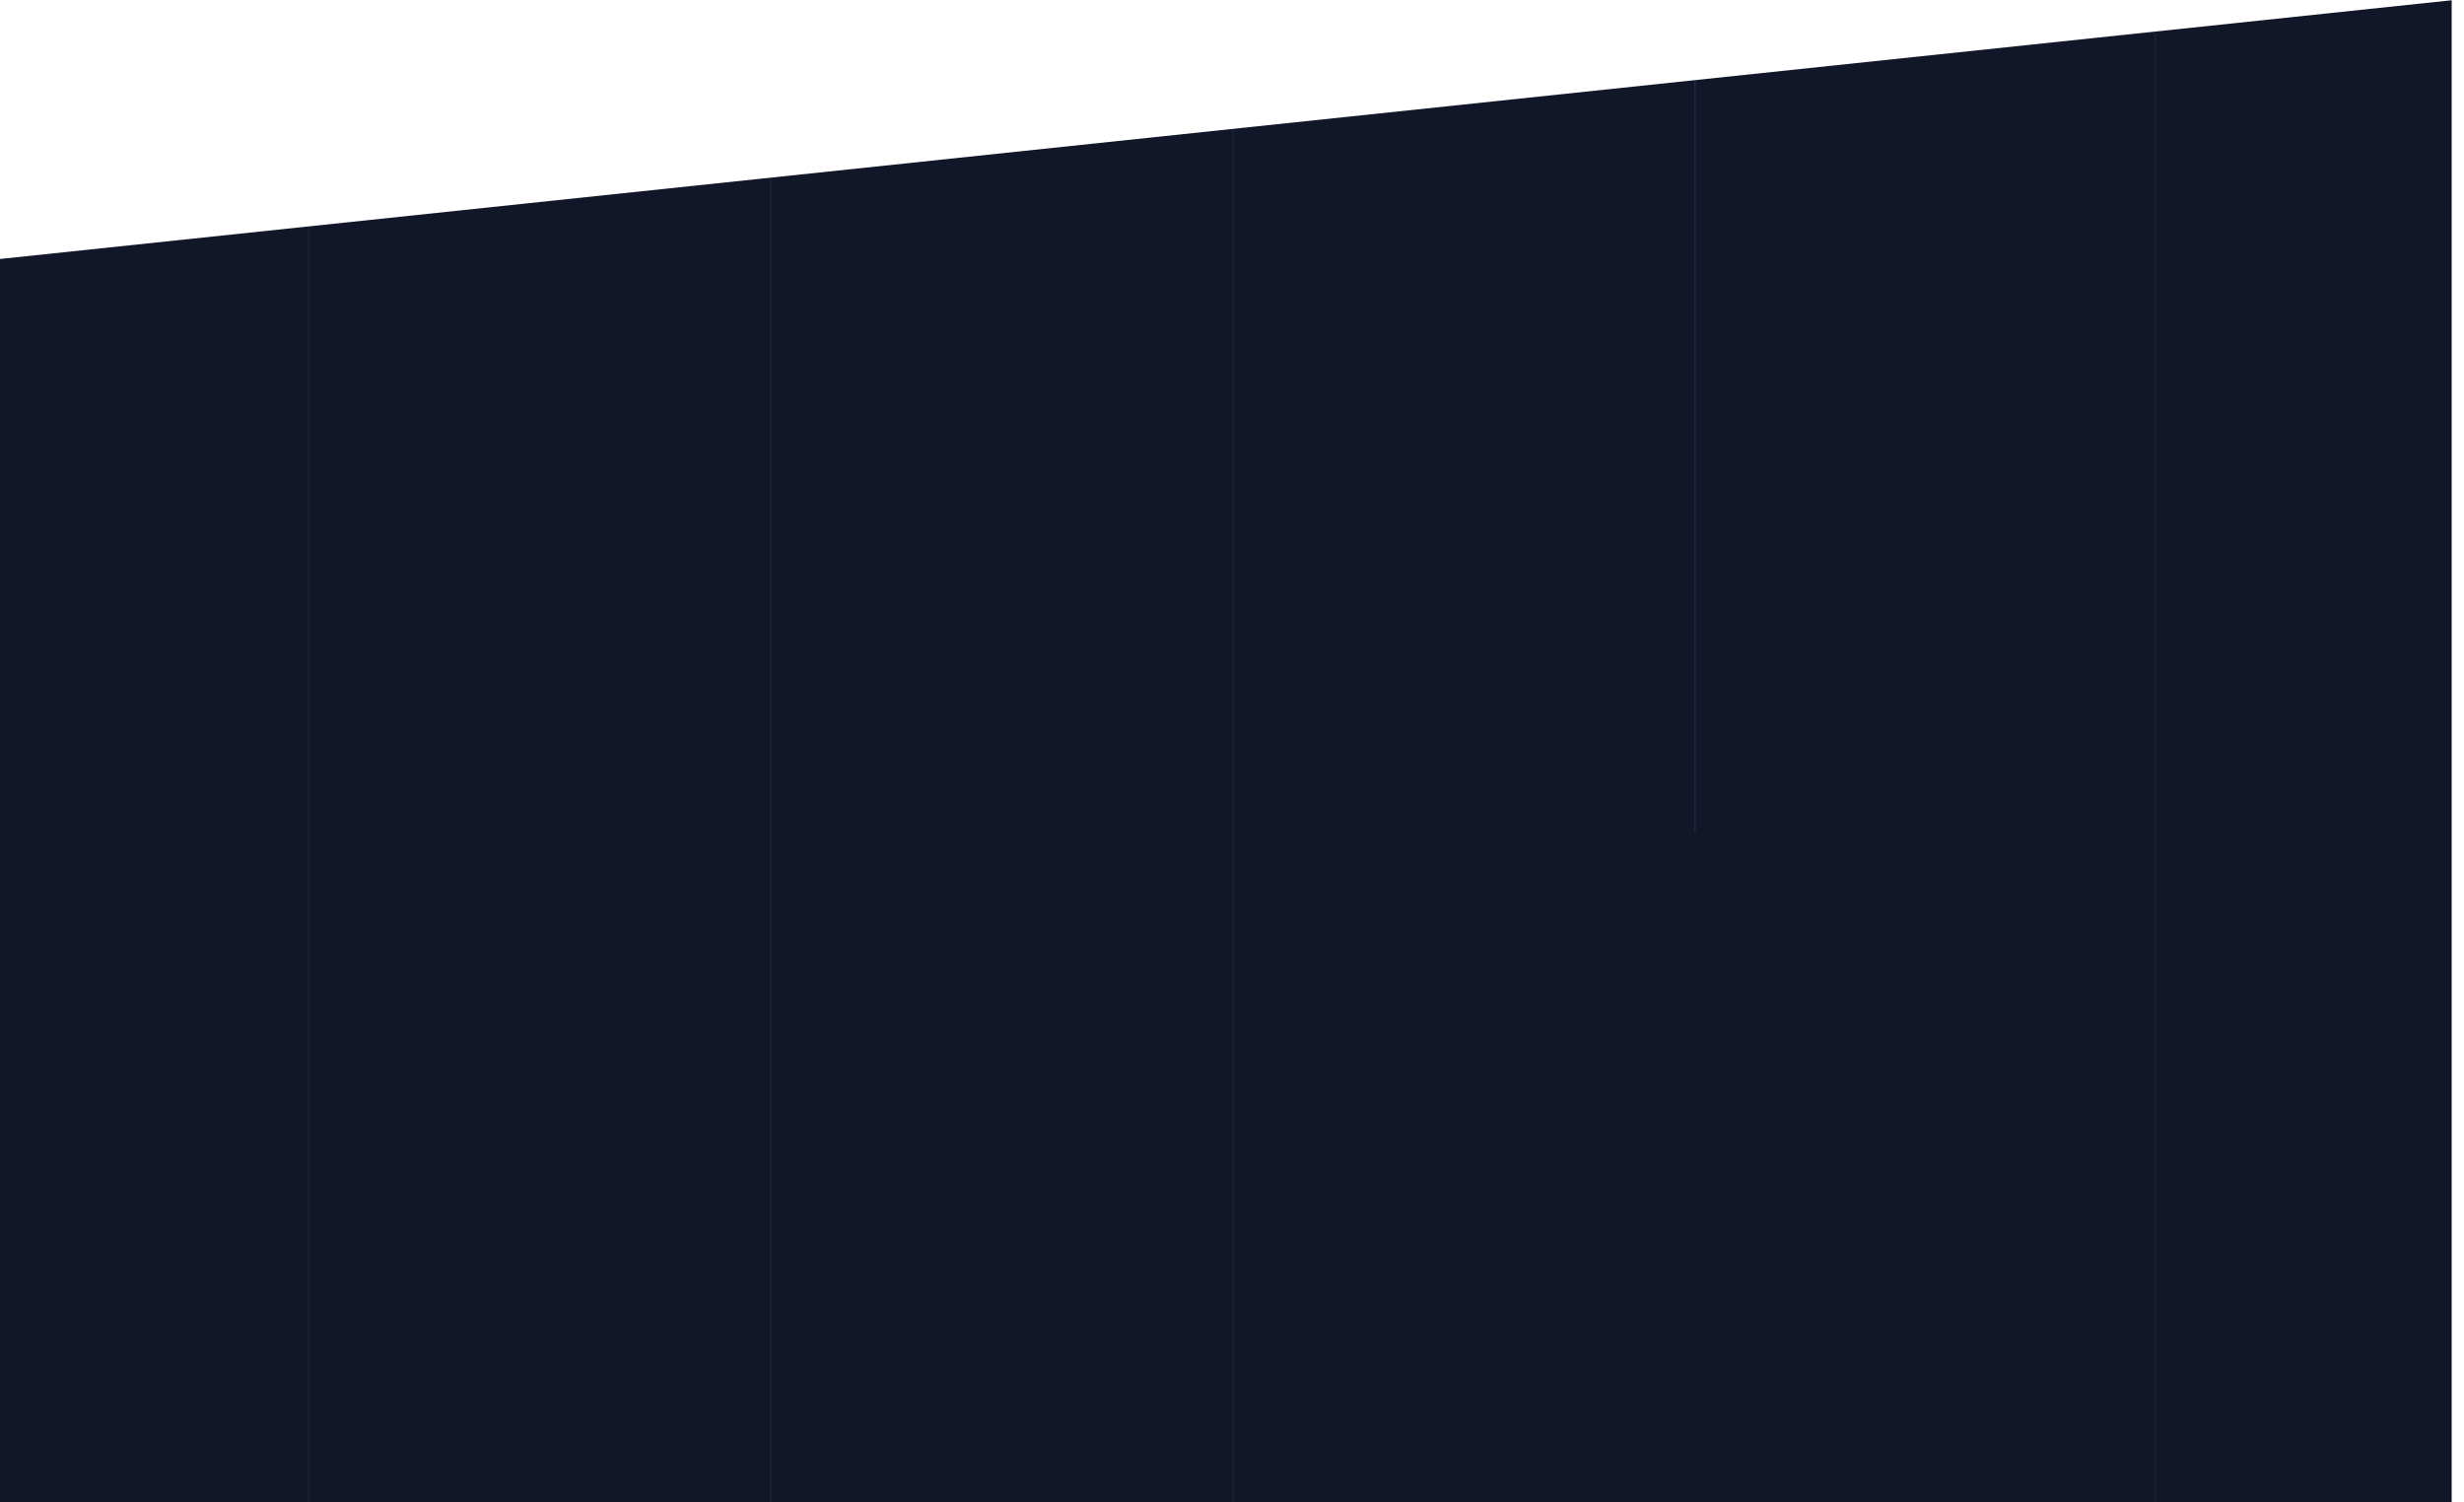 <svg preserveAspectRatio="xMinYMin slice" viewBox="0 0 1440 878" fill="none" xmlns="http://www.w3.org/2000/svg">
<g clip-path="url(#clip0_4422_1851)">
<rect width="100%" height="100%" transform="matrix(0.995 -0.105 0 1 0 151.35)" fill="#111729"/>
<rect width="1.006" height="100%" transform="matrix(0.995 -0.105 0 1 180 132.431)" fill="#424770" fill-opacity="0.2"/>
<rect x="0.25" y="0.225" width="0.503" height="100%" transform="matrix(0.995 -0.105 0 1 450.019 104.077)" stroke="#424770" stroke-opacity="0.2" stroke-width="0.503"/>
<rect x="0.25" y="0.225" width="0.503" height="100%" transform="matrix(0.995 -0.105 0 1 720.038 75.697)" stroke="#424770" stroke-opacity="0.2" stroke-width="0.503"/>
<rect width="1.006" height="100%" transform="matrix(0.995 -0.105 0 1 990.055 47.291)" fill="url(#paint0_linear_4422_1851)"/>
<rect width="1.006" height="100%" transform="matrix(0.995 -0.105 0 1 1259 19.02)" fill="#424770" fill-opacity="0.2"/>
</g>
<defs>
<linearGradient id="paint0_linear_4422_1851" x1="0.503" y1="0" x2="0.503" y2="100%" gradientUnits="userSpaceOnUse">
<stop stop-color="#424770" stop-opacity="0.3"/>
<stop offset="0.5" stop-color="#424770" stop-opacity="0.3"/>
<stop offset="0.5" stop-opacity="0"/>
<stop offset="1" stop-opacity="0"/>
</linearGradient>
<clipPath id="clip0_4422_1851">
<rect width="100%" height="100%" fill="white" transform="matrix(0.995 -0.105 0 1 0 151.35)"/>
</clipPath>
</defs>
</svg>
